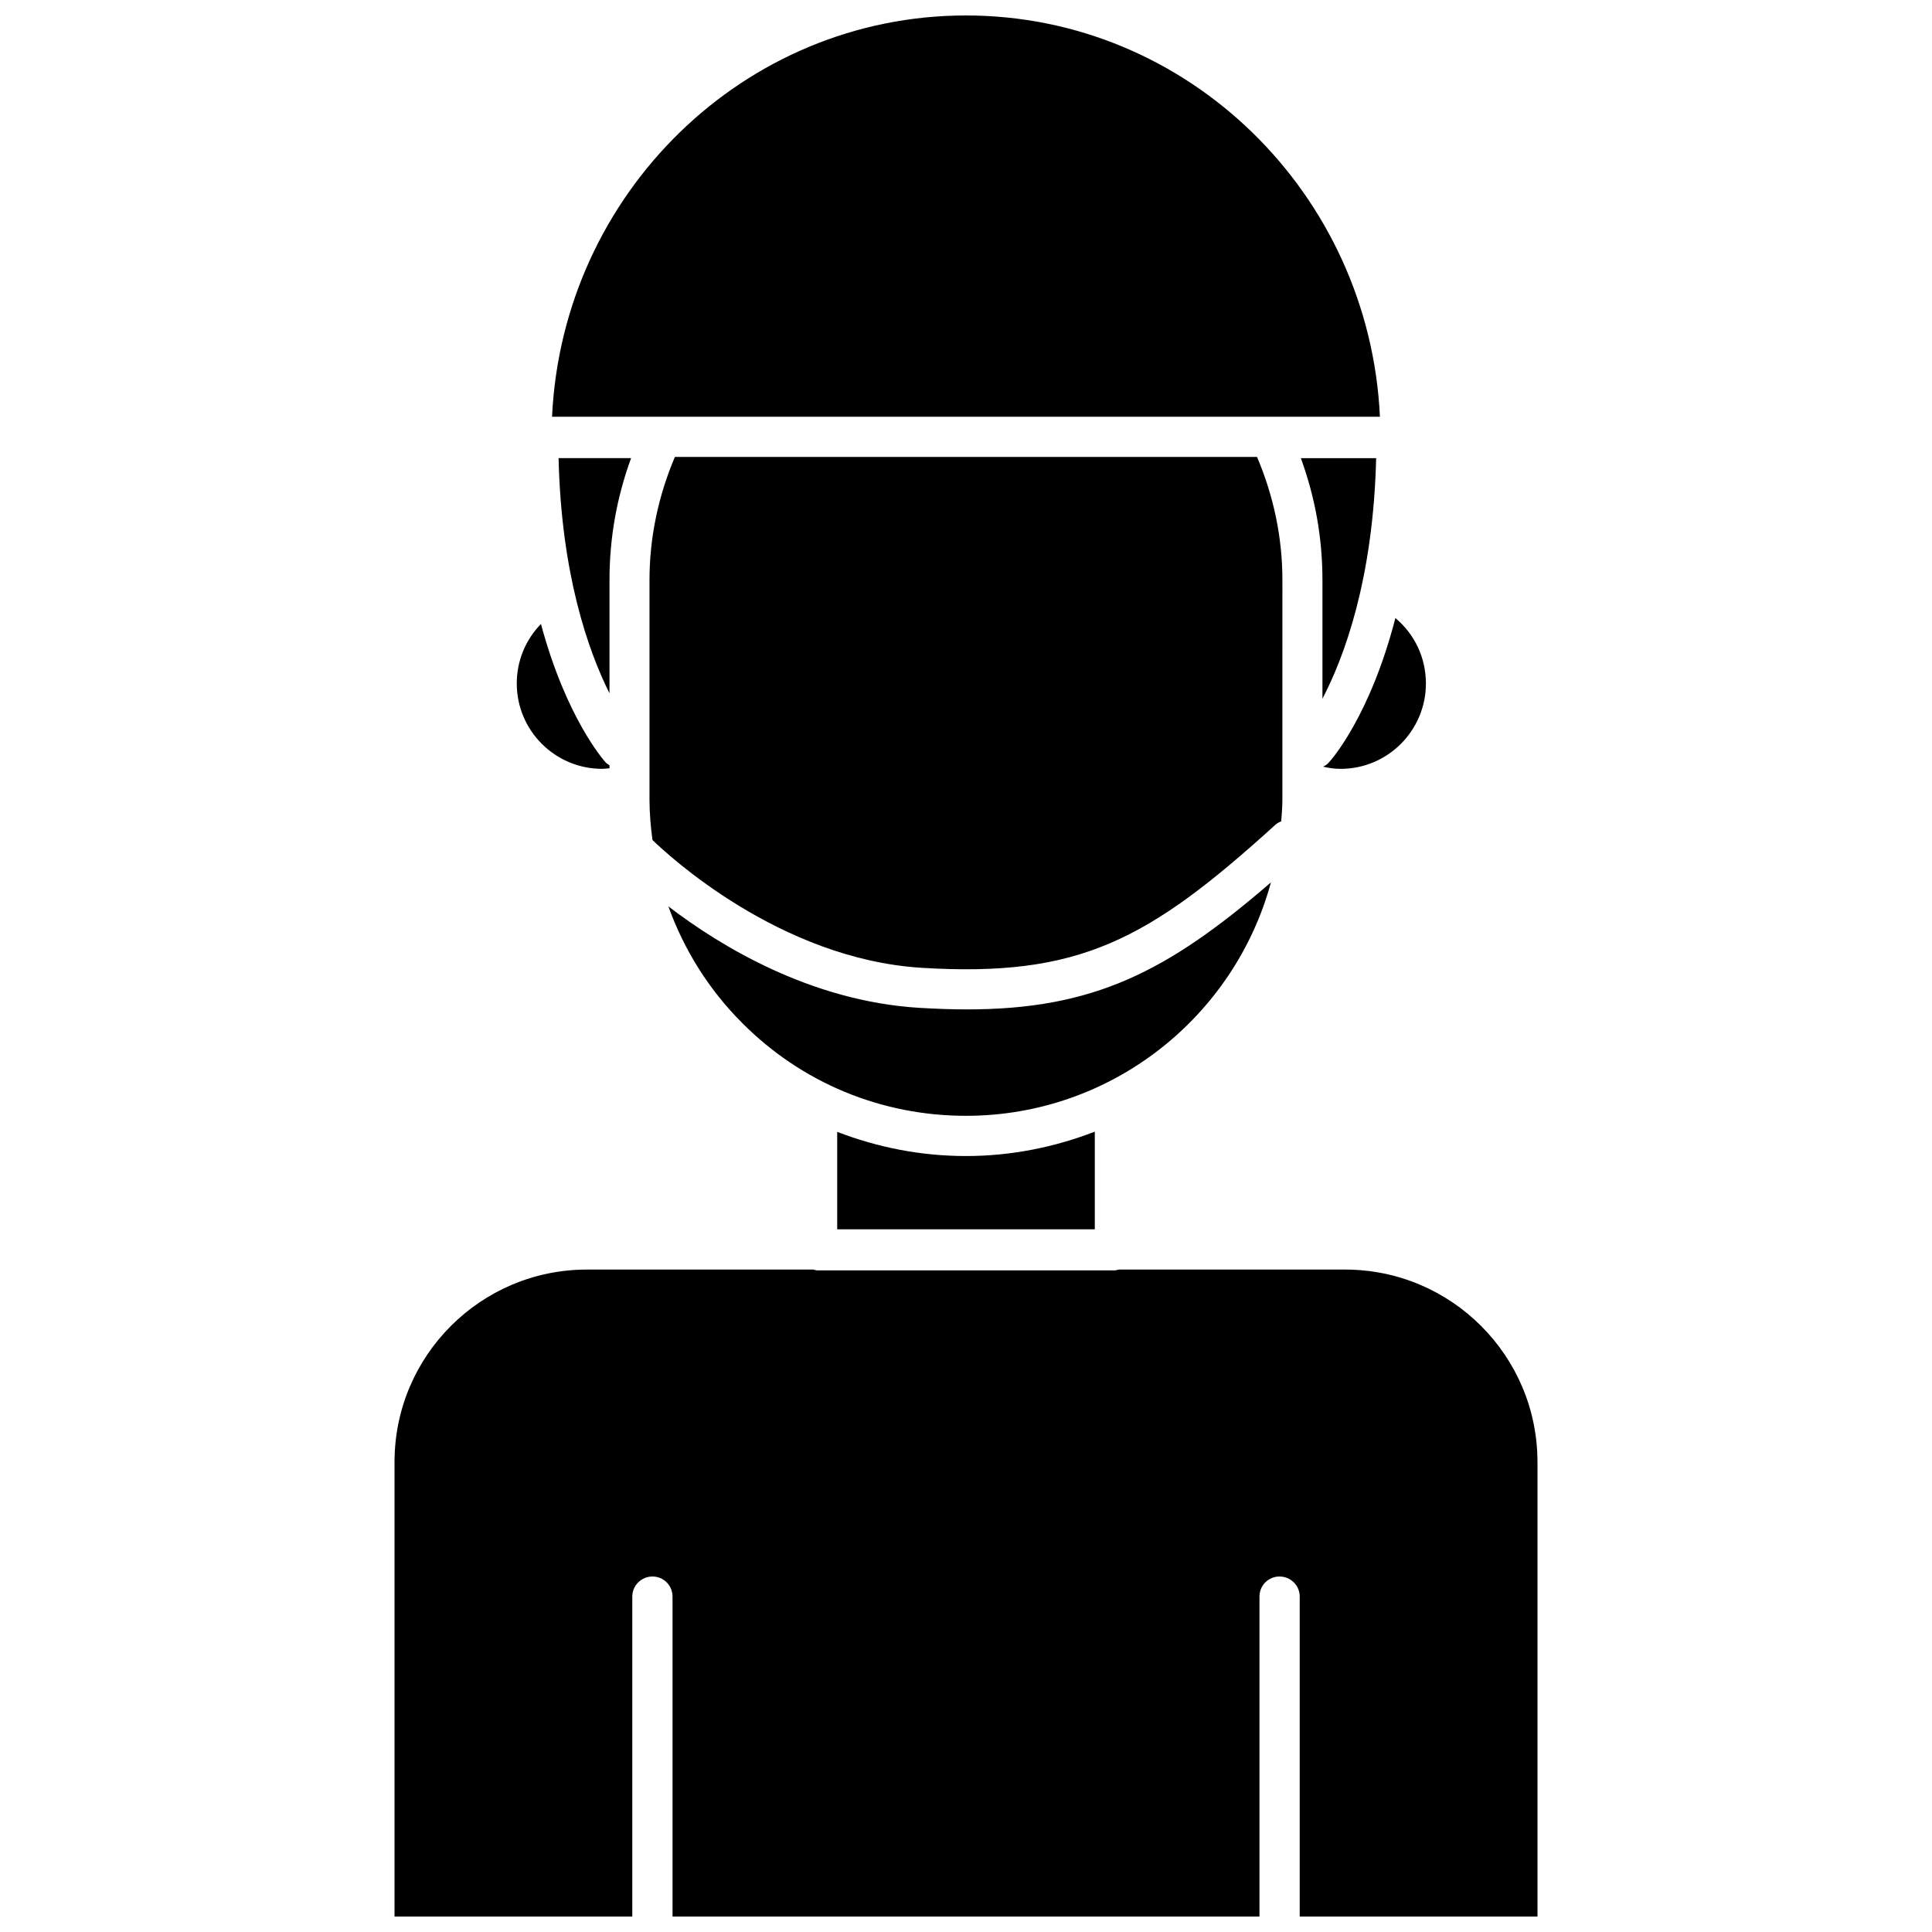 <?xml version="1.0" encoding="UTF-8"?>
<!-- Uploaded to: ICON Repo, www.iconrepo.com, Generator: ICON Repo Mixer Tools -->
<svg width="800px" height="800px" version="1.1" viewBox="144 144 512 512" xmlns="http://www.w3.org/2000/svg">
 <defs>
  <clipPath id="a">
   <path d="m248 148.09h304v503.81h-304z"/>
  </clipPath>
 </defs>
 <g clip-path="url(#a)">
  <path d="m551.45 531.44v120.46h-63.012v-84.805c0-2.941-2.414-5.305-5.356-5.305s-5.305 2.363-5.305 5.305v84.805h-155.55v-84.805c0-2.941-2.363-5.305-5.305-5.305s-5.356 2.363-5.356 5.305v84.805h-63.012v-120.46c0-28.148 22.844-50.992 50.992-50.992h59.969c0.367 0.051 0.684 0.211 1.047 0.211h78.875c0.367 0 0.684-0.156 1.047-0.211h59.973c28.145 0 50.988 22.844 50.988 50.992zm-151.45-81.078c-11.871 0-23.367-2.258-34.133-6.41v25.836h68.266v-25.891c-10.605 4.102-22.109 6.465-34.133 6.465zm113.79-142.57c-6.672 25.891-16.965 37.598-17.645 38.281-0.418 0.523-0.996 0.84-1.523 1.102 1.523 0.367 3.098 0.578 4.676 0.578 12.445 0 22.582-10.137 22.582-22.633-0.004-6.824-2.996-13.074-8.09-17.328zm-5.094-42.379h-19.957c3.777 10.344 5.723 21.109 5.723 32.293v31.457c5.727-10.973 13.449-31.559 14.234-63.75zm-108.44 146.09c-4.047 0-8.242-0.156-12.707-0.418-28.828-1.785-52.773-16.434-66.426-26.887 4.144 11.504 10.711 22.059 19.59 30.93 15.801 15.859 36.855 24.574 59.281 24.574 38.598 0 71.152-26.258 80.816-61.863-27.516 23.789-47.102 33.664-80.555 33.664zm-95.73-65.434c-0.629-0.684-10.504-11.922-17.168-36.707-4.047 4.144-6.41 9.715-6.41 15.754 0 12.5 10.137 22.633 22.633 22.633 0.629 0 1.258-0.105 1.945-0.156v-0.785c-0.371-0.266-0.738-0.422-1-0.738zm-12.5-80.66c0.734 30.93 7.875 51.039 13.496 62.332v-30.039c0-11.184 1.945-21.949 5.723-32.293zm185.11-0.312h-154.29c-4.359 10.293-6.723 21.266-6.723 32.613v58.184c0 3.621 0.316 7.195 0.785 10.711 3.988 3.883 33.66 31.508 71.258 33.871 41.801 2.574 60.023-7.195 93.84-37.918 0.473-0.418 0.996-0.684 1.523-0.891 0.156-1.945 0.316-3.836 0.316-5.777l0.004-58.184c0.004-11.344-2.359-22.316-6.719-32.609zm-77.141-117c-58.816 0-106.92 47.207-109.7 106.34h219.4c-2.781-59.133-50.887-106.34-109.7-106.34z"/>
 </g>
</svg>